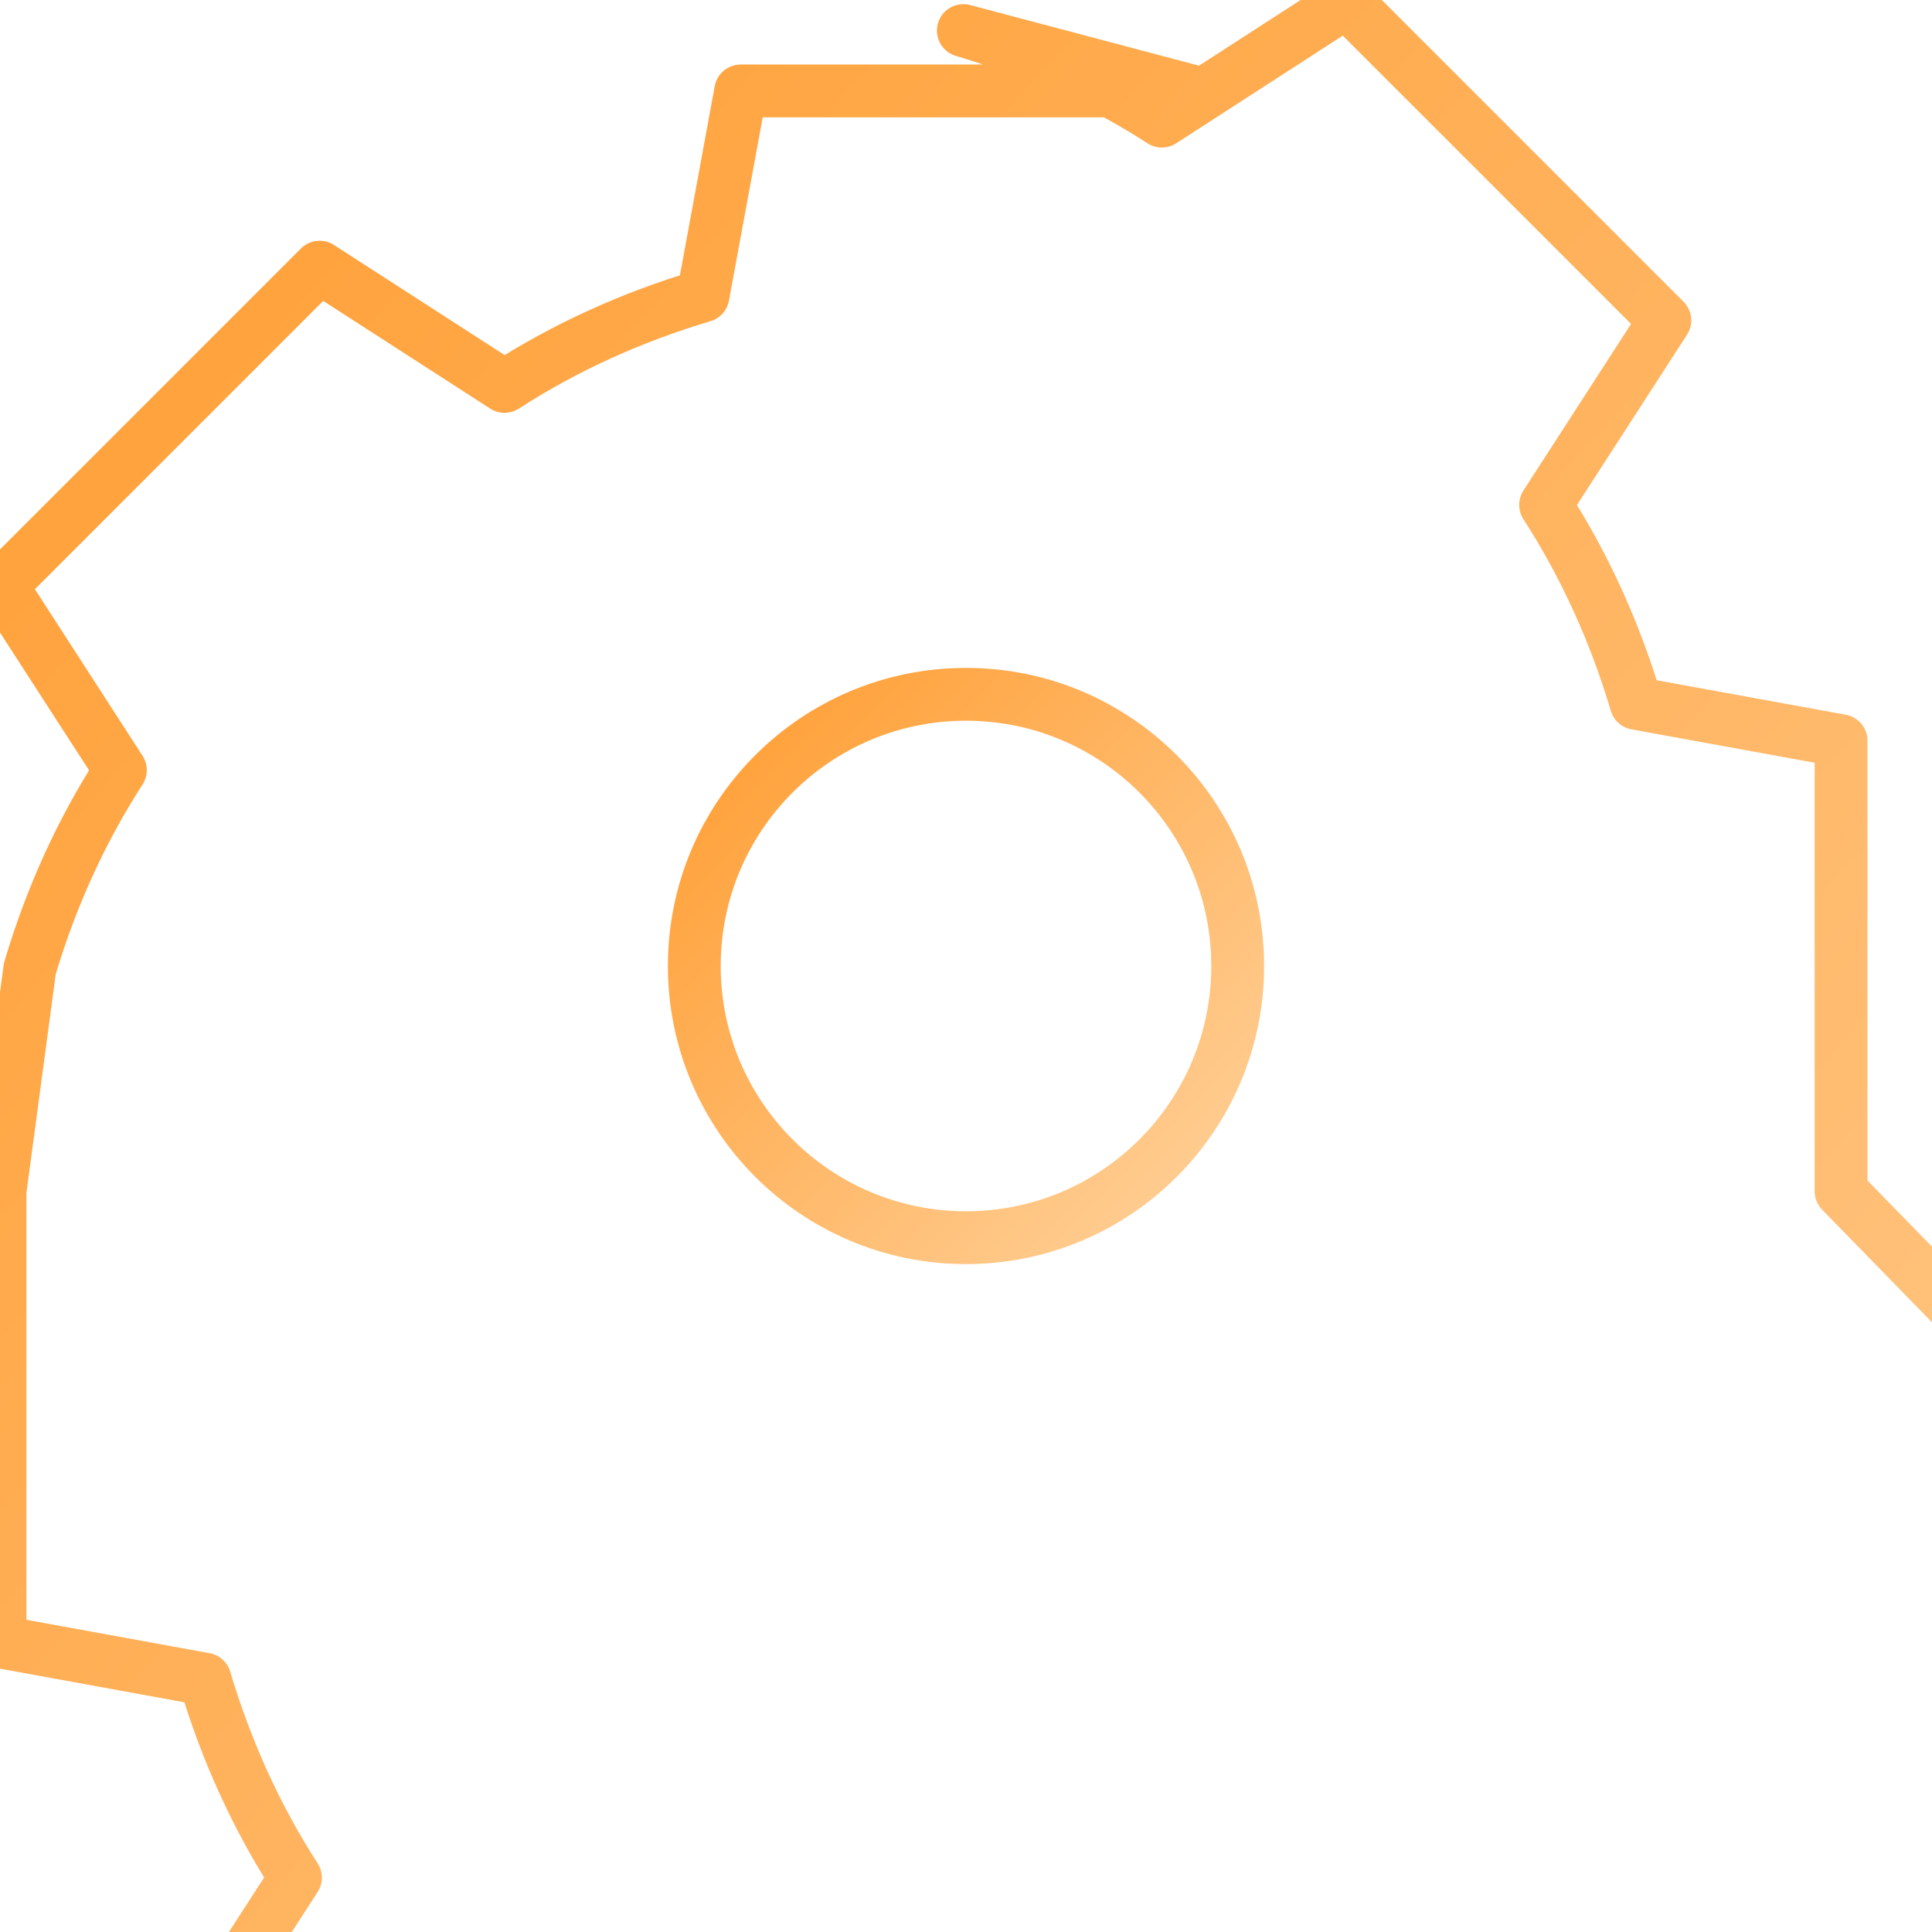 <svg xmlns="http://www.w3.org/2000/svg" viewBox="0 0 512 512" fill="none" stroke="url(#g)" stroke-width="14">
<defs>
<linearGradient id="g" x1="0" x2="1" y1="0" y2="1">
<stop offset="0" stop-color="#ff9d32"/>
<stop offset="1" stop-color="#ffd19a"/>
</linearGradient>
</defs>
<path d="M487.9 315.7v-119.4l-54.3-9.9c-5.6-18.8-13.6-36.5-24-52.6l31.6-48.9-84.4-84.4-48.9 31.6c-16.1-10.4-33.8-18.4-52.6-24L315.7 24.1h-119.4L186.3 78.4c-18.8 5.6-36.5 13.6-52.6 24L84.7 70.8 0.3 155.2l31.6 48.9c-10.4 16.1-18.4 33.8-24 52.6L-0.0 315.7v119.4l54.3 9.9c5.6 18.8 13.6 36.5 24 52.6l-31.6 48.9 84.4 84.4 48.9-31.6c16.1 10.4 33.8 18.4 52.6 24l9.9 54.3h119.4l9.9-54.3c18.8-5.6 36.5-13.6 52.6-24l48.9 31.6 84.4-84.4-31.6-48.9c10.4-16.1 18.4-33.8 24-52.6l54.3-9.9z" stroke-linejoin="round" stroke-linecap="round"/>
<circle cx="256" cy="256" r="72" stroke-linecap="round"/>
</svg>